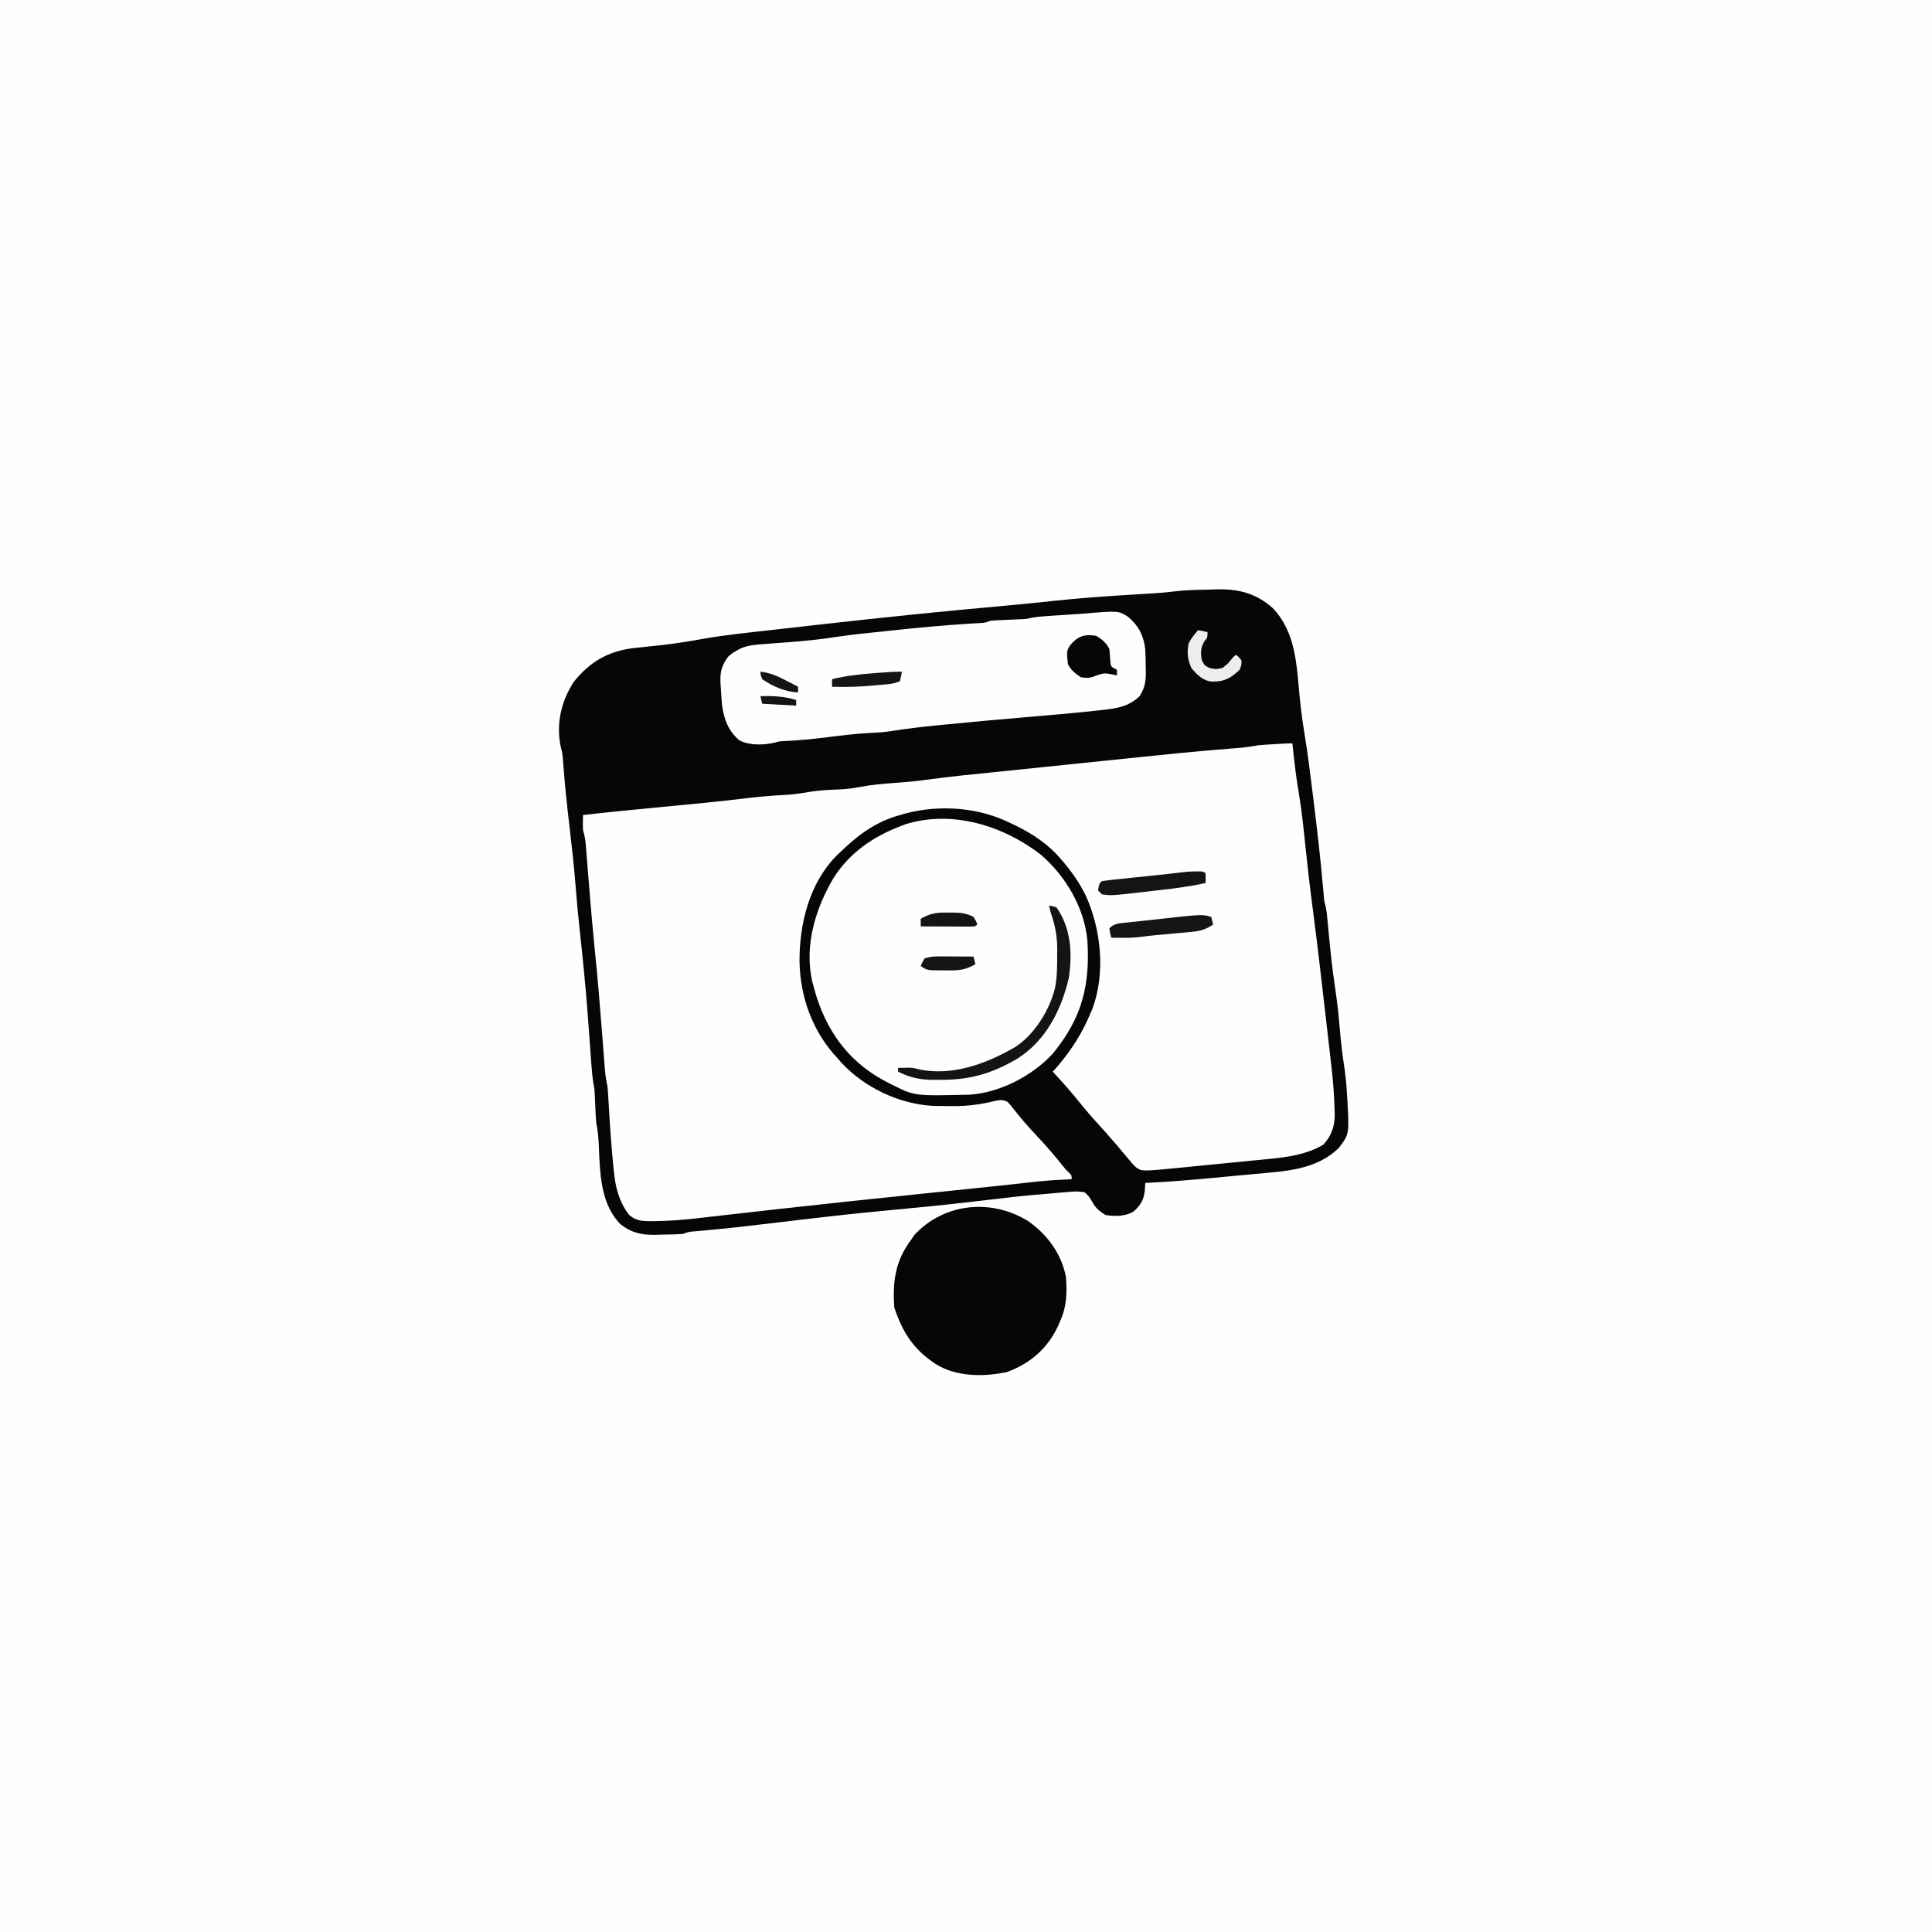 <svg version="1.1" xmlns="http://www.w3.org/2000/svg" width="1024" height="1024">
<rect width="100%" height="100%" fill="#808080" stroke="none"/>
<path d="M0 0 C337.92 0 675.84 0 1024 0 C1024 337.92 1024 675.84 1024 1024 C686.08 1024 348.16 1024 0 1024 C0 686.08 0 348.16 0 0 Z " fill="#FEFEFE" transform="translate(0,0)"/>
<path d="M0 0 C1.402 -0.026 2.804 -0.067 4.205 -0.123 C16.175 -0.591 25.827 1.521 35.083 9.767 C47.323 22.578 47.716 39.804 49.316 56.594 C50.053 64.125 51.107 71.555 52.322 79.02 C53.66 87.321 54.724 95.649 55.746 103.994 C56.057 106.526 56.371 109.056 56.687 111.587 C58.627 127.209 60.413 142.84 61.792 158.522 C61.909 159.803 61.909 159.803 62.029 161.108 C62.095 161.853 62.16 162.597 62.228 163.364 C62.446 165.441 62.446 165.441 62.982 167.344 C63.651 170.11 63.881 172.84 64.142 175.675 C64.259 176.908 64.376 178.141 64.496 179.411 C64.557 180.061 64.617 180.712 64.68 181.382 C65.591 191.107 66.582 200.8 68.056 210.46 C69.286 218.523 70.108 226.575 70.792 234.702 C71.33 240.98 72.118 247.161 73.052 253.394 C73.775 258.413 74.232 263.396 74.494 268.46 C74.538 269.189 74.583 269.919 74.629 270.67 C75.62 288.47 75.62 288.47 70.392 295.515 C58.48 307.721 41.271 308.233 25.228 309.714 C24.11 309.82 22.993 309.925 21.841 310.034 C19.495 310.256 17.149 310.475 14.803 310.692 C11.266 311.02 7.729 311.356 4.193 311.692 C-8.032 312.844 -20.241 313.873 -32.506 314.46 C-32.544 315.404 -32.544 315.404 -32.583 316.367 C-32.885 322.403 -34.073 325.329 -38.506 329.46 C-42.936 332.244 -48.441 332.242 -53.506 331.46 C-56.612 329.526 -58.728 327.895 -60.491 324.644 C-61.649 322.535 -62.691 321.05 -64.506 319.46 C-68.079 318.654 -71.448 319.032 -75.069 319.397 C-76.616 319.512 -76.616 319.512 -78.195 319.629 C-81.303 319.869 -84.403 320.159 -87.506 320.46 C-89.083 320.594 -90.66 320.727 -92.237 320.858 C-99.861 321.534 -107.459 322.453 -115.061 323.339 C-117.918 323.671 -120.775 324.003 -123.631 324.335 C-124.727 324.463 -124.727 324.463 -125.845 324.593 C-140.466 326.291 -155.109 327.713 -169.767 329.065 C-190.262 330.959 -210.686 333.408 -231.121 335.855 C-243.43 337.328 -255.732 338.751 -268.083 339.814 C-268.888 339.885 -269.693 339.957 -270.523 340.03 C-271.574 340.119 -271.574 340.119 -272.646 340.21 C-274.732 340.431 -274.732 340.431 -277.506 341.46 C-281.376 341.771 -285.251 341.784 -289.131 341.835 C-290.187 341.872 -291.243 341.91 -292.331 341.948 C-299.607 342.029 -304.657 340.902 -310.506 336.46 C-321.316 325.733 -321.548 308.815 -322.112 294.618 C-322.296 290.441 -322.668 286.56 -323.506 282.46 C-323.746 279.484 -323.875 276.505 -324.006 273.522 C-324.076 271.951 -324.149 270.379 -324.225 268.808 C-324.255 268.117 -324.286 267.426 -324.317 266.714 C-324.481 264.37 -324.481 264.37 -324.981 261.723 C-325.615 257.786 -325.912 253.873 -326.19 249.897 C-326.25 249.078 -326.309 248.258 -326.371 247.413 C-326.498 245.666 -326.624 243.919 -326.749 242.171 C-327.076 237.616 -327.414 233.061 -327.752 228.507 C-327.818 227.618 -327.884 226.729 -327.952 225.813 C-329.119 210.16 -330.693 194.568 -332.403 178.965 C-333.199 171.615 -333.875 164.268 -334.444 156.897 C-335.283 146.106 -336.51 135.373 -337.774 124.625 C-339.002 114.166 -340.101 103.712 -340.911 93.21 C-340.977 92.365 -341.043 91.521 -341.112 90.651 C-341.165 89.932 -341.218 89.212 -341.273 88.47 C-341.464 86.443 -341.464 86.443 -342.014 84.442 C-344.699 73.634 -342.862 62.022 -337.506 52.46 C-336.609 50.851 -336.609 50.851 -335.694 49.21 C-326.985 38.262 -317.299 32.561 -303.315 30.897 C-301.858 30.747 -300.401 30.601 -298.944 30.46 C-297.358 30.295 -295.772 30.128 -294.186 29.96 C-293.401 29.877 -292.615 29.795 -291.806 29.71 C-283.319 28.787 -274.895 27.576 -266.508 25.987 C-254.378 23.858 -242.055 22.677 -229.823 21.288 C-228.944 21.188 -228.065 21.088 -227.16 20.985 C-220.463 20.222 -213.766 19.465 -207.069 18.71 C-206.083 18.599 -205.097 18.487 -204.082 18.373 C-171.343 14.678 -138.594 11.327 -105.777 8.409 C-97.418 7.657 -89.074 6.791 -80.729 5.901 C-68.065 4.56 -55.404 3.605 -42.694 2.835 C-39.761 2.653 -36.828 2.47 -33.896 2.284 C-32.107 2.171 -30.319 2.061 -28.53 1.954 C-24.787 1.72 -21.08 1.433 -17.362 0.941 C-11.583 0.22 -5.815 0.083 0 0 Z " fill="#060606" transform="translate(639.506,312.54)"/>
<path d="M0 0 C0.121 1.16 0.242 2.32 0.367 3.516 C1.206 11.393 2.139 19.201 3.504 27.008 C5.062 36.406 5.998 45.901 6.988 55.372 C8.126 66.23 9.368 77.061 10.805 87.883 C13.102 105.41 15.151 122.965 17.147 140.53 C17.55 144.075 17.96 147.621 18.375 151.165 C18.888 155.551 19.39 159.937 19.886 164.325 C20.072 165.96 20.262 167.594 20.455 169.229 C21.454 177.687 22.199 186.116 22.364 194.635 C22.391 195.357 22.418 196.078 22.445 196.822 C22.474 202.94 20.599 208.324 16.281 212.77 C5.815 218.898 -6.333 219.696 -18.168 220.824 C-19.699 220.976 -21.229 221.129 -22.76 221.282 C-25.946 221.599 -29.132 221.911 -32.318 222.217 C-36.38 222.608 -40.441 223.011 -44.502 223.417 C-47.654 223.732 -50.807 224.043 -53.961 224.352 C-55.458 224.498 -56.955 224.646 -58.451 224.795 C-79.669 226.897 -79.669 226.897 -82.771 224.806 C-84.397 223.309 -85.747 221.728 -87.125 220 C-87.637 219.403 -88.148 218.806 -88.675 218.19 C-90.138 216.477 -91.569 214.74 -93 213 C-94.224 211.6 -95.452 210.203 -96.688 208.812 C-97.22 208.196 -97.752 207.58 -98.301 206.945 C-100.294 204.663 -102.335 202.428 -104.375 200.188 C-108.311 195.831 -112.023 191.326 -115.715 186.762 C-119.338 182.383 -123.158 178.187 -127 174 C-126.175 173.072 -125.35 172.144 -124.5 171.188 C-117.045 162.414 -111.436 153.652 -107 143 C-106.657 142.214 -106.314 141.427 -105.961 140.617 C-98.965 121.564 -101.372 98.655 -109.609 80.441 C-113.23 73.259 -117.666 67.003 -123 61 C-123.847 60.047 -123.847 60.047 -124.711 59.074 C-131.856 51.51 -140.583 46.263 -150 42 C-150.755 41.64 -151.511 41.281 -152.289 40.91 C-169.346 33.351 -190.29 32.492 -208 38 C-208.941 38.278 -209.882 38.557 -210.852 38.844 C-222.379 42.61 -231.419 49.596 -240 58 C-240.615 58.579 -241.23 59.158 -241.863 59.754 C-256.111 74.394 -261.318 95.744 -261.24 115.533 C-260.936 134.599 -254.224 153.004 -241 167 C-240.411 167.678 -239.822 168.356 -239.215 169.055 C-227.01 182.374 -208.374 191.232 -190.438 192.128 C-187.604 192.206 -184.773 192.24 -181.938 192.25 C-180.425 192.256 -180.425 192.256 -178.882 192.262 C-171.578 192.205 -164.928 191.359 -157.863 189.559 C-154.972 188.994 -153.638 188.742 -151 190 C-149.098 192.012 -149.098 192.012 -147.062 194.688 C-143.4 199.339 -139.567 203.7 -135.5 208 C-130.695 213.098 -126.165 218.306 -121.805 223.793 C-120.087 225.982 -120.087 225.982 -118.258 227.676 C-117 229 -117 229 -117 231 C-117.946 231.049 -118.892 231.098 -119.867 231.148 C-121.203 231.224 -122.539 231.299 -123.875 231.375 C-125.789 231.479 -125.789 231.479 -127.742 231.586 C-132.205 231.896 -136.643 232.391 -141.086 232.897 C-150.114 233.911 -159.148 234.859 -168.186 235.789 C-171.973 236.179 -175.76 236.572 -179.547 236.964 C-182.602 237.28 -185.656 237.596 -188.711 237.912 C-189.744 238.019 -190.777 238.126 -191.842 238.236 C-193.952 238.454 -196.063 238.672 -198.174 238.891 C-222.447 241.4 -246.715 243.94 -270.965 246.66 C-272.86 246.872 -274.754 247.084 -276.649 247.295 C-284.668 248.193 -292.687 249.094 -300.703 250.018 C-303.965 250.393 -307.228 250.759 -310.491 251.124 C-311.974 251.292 -313.456 251.463 -314.939 251.638 C-322.714 252.554 -330.418 253.157 -338.248 253.218 C-338.961 253.228 -339.674 253.238 -340.408 253.247 C-344.945 253.231 -348.366 252.908 -351.73 249.724 C-357.083 242.456 -358.892 235.101 -359.688 226.25 C-359.801 225.148 -359.915 224.045 -360.033 222.909 C-361.057 212.557 -361.744 202.172 -362.354 191.788 C-362.426 190.583 -362.497 189.378 -362.57 188.137 C-362.659 186.539 -362.659 186.539 -362.75 184.909 C-362.937 182.073 -362.937 182.073 -363.488 179.621 C-363.977 177.117 -364.253 174.702 -364.449 172.16 C-364.523 171.224 -364.596 170.288 -364.672 169.323 C-364.748 168.318 -364.824 167.313 -364.902 166.277 C-365.026 164.694 -365.026 164.694 -365.153 163.079 C-365.417 159.699 -365.678 156.318 -365.938 152.938 C-367.061 138.36 -368.256 123.803 -369.77 109.261 C-370.905 98.089 -371.851 86.899 -372.758 75.707 C-372.892 74.061 -373.026 72.414 -373.16 70.768 C-373.427 67.494 -373.688 64.221 -373.947 60.947 C-374.07 59.43 -374.193 57.912 -374.316 56.395 C-374.398 55.341 -374.398 55.341 -374.48 54.267 C-374.723 51.322 -375.061 48.818 -376 46 C-376.128 43.326 -376.044 40.679 -376 38 C-362.649 36.455 -349.281 35.144 -335.901 33.883 C-319.833 32.368 -303.778 30.838 -287.757 28.885 C-280.989 28.072 -274.252 27.594 -267.445 27.246 C-263.045 26.932 -258.764 26.203 -254.418 25.469 C-249.741 24.827 -245.066 24.593 -240.35 24.43 C-236.382 24.26 -232.613 23.785 -228.711 23.031 C-222.907 21.919 -217.139 21.416 -211.25 21 C-205.083 20.557 -198.967 20.023 -192.844 19.148 C-180.656 17.474 -168.404 16.325 -156.168 15.066 C-154.136 14.857 -152.105 14.647 -150.073 14.436 C-143.683 13.776 -137.293 13.117 -130.903 12.46 C-125.126 11.866 -119.35 11.269 -113.574 10.671 C-55.1 4.611 -55.1 4.611 -33.347 2.82 C-32.166 2.722 -30.984 2.624 -29.767 2.523 C-28.782 2.445 -27.798 2.366 -26.784 2.285 C-23.827 1.982 -20.927 1.507 -18 1 C-16.664 0.87 -15.325 0.762 -13.984 0.684 C-13.291 0.642 -12.597 0.6 -11.883 0.557 C-11.179 0.517 -10.475 0.478 -9.75 0.438 C-9.031 0.394 -8.311 0.351 -7.57 0.307 C-2.372 0 -2.372 0 0 0 Z " fill="#FEFEFE" transform="translate(685,394)"/>
<path d="M0 0 C13.096 11.207 23.036 28.002 24.693 45.271 C26.274 69.441 21.696 86.931 6.336 105.516 C-4.36 117.217 -21.738 126.209 -37.609 127.232 C-66.852 127.943 -66.852 127.943 -78.617 122.039 C-79.514 121.597 -79.514 121.597 -80.429 121.146 C-99.864 111.396 -111.784 96.47 -118.609 76.074 C-119.33 73.738 -120.001 71.404 -120.617 69.039 C-120.874 68.129 -120.874 68.129 -121.136 67.201 C-125.404 48.02 -119.374 28.427 -109.617 12.039 C-101.028 -1.149 -89.016 -9.375 -74.617 -14.961 C-73.689 -15.322 -72.761 -15.683 -71.805 -16.055 C-47.054 -23.825 -19.872 -15.364 0 0 Z " fill="#FEFEFE" transform="translate(551.617,452.961)"/>
<path d="M0 0 C5.635 4.848 8.062 9.704 9 17 C9.184 20.168 9.23 23.327 9.25 26.5 C9.281 27.743 9.281 27.743 9.312 29.012 C9.345 34.111 8.831 37.584 6 42 C-0.09 47.77 -6.414 48.504 -14.438 49.375 C-15.547 49.499 -16.656 49.624 -17.798 49.752 C-30.211 51.098 -42.653 52.13 -55.092 53.19 C-69.425 54.411 -83.748 55.704 -98.062 57.125 C-99.296 57.245 -99.296 57.245 -100.554 57.368 C-109.181 58.214 -117.727 59.211 -126.289 60.594 C-129.61 61.091 -132.895 61.309 -136.25 61.438 C-144.493 61.836 -152.638 62.881 -160.822 63.909 C-167.95 64.792 -175.034 65.442 -182.207 65.789 C-184.889 65.911 -184.889 65.911 -186.992 66.504 C-192.885 67.96 -200.56 68.237 -206.062 65.438 C-211.959 60.545 -214.333 54.092 -215.317 46.581 C-215.562 43.888 -215.73 41.2 -215.875 38.5 C-215.947 37.589 -216.019 36.677 -216.094 35.738 C-216.435 29.51 -215.76 26.035 -212 21 C-210 19.258 -210 19.258 -208 18.125 C-207.01 17.541 -207.01 17.541 -206 16.945 C-201.59 14.861 -196.998 14.675 -192.191 14.316 C-190.623 14.192 -189.055 14.068 -187.486 13.943 C-185.038 13.753 -182.59 13.565 -180.142 13.378 C-171.577 12.719 -163.126 11.945 -154.645 10.547 C-145.948 9.242 -137.181 8.423 -128.438 7.5 C-127.401 7.39 -126.365 7.279 -125.297 7.165 C-111.49 5.697 -97.696 4.377 -83.834 3.545 C-82.315 3.453 -82.315 3.453 -80.766 3.359 C-79.907 3.313 -79.049 3.266 -78.165 3.218 C-75.82 3.062 -75.82 3.062 -73 2 C-71.579 1.866 -70.153 1.776 -68.727 1.719 C-67.902 1.681 -67.077 1.644 -66.227 1.605 C-65.368 1.571 -64.51 1.536 -63.625 1.5 C-61.93 1.431 -60.234 1.358 -58.539 1.281 C-57.788 1.251 -57.038 1.221 -56.264 1.189 C-53.967 1.042 -53.967 1.042 -51.614 0.514 C-48.613 -0.076 -45.685 -0.3 -42.633 -0.5 C-41.417 -0.582 -40.202 -0.665 -38.949 -0.75 C-37.056 -0.874 -37.056 -0.874 -35.125 -1 C-32.627 -1.164 -30.13 -1.331 -27.633 -1.5 C-25.976 -1.608 -25.976 -1.608 -24.286 -1.719 C-5.202 -3.352 -5.202 -3.352 0 0 Z " fill="#FEFEFE" transform="translate(598,327)"/>
<path d="M0 0 C10.066 7.151 17.642 17.378 19.898 29.688 C20.455 37.904 20.323 45.137 16.898 52.688 C16.547 53.509 16.195 54.33 15.832 55.176 C10.271 67.27 1.182 75.249 -11.34 79.887 C-23.664 82.51 -38.223 82.504 -49.102 75.688 C-60.917 67.985 -66.687 58.931 -71.102 45.688 C-72.087 31.963 -70.626 20.962 -62.102 9.688 C-61.297 8.481 -61.297 8.481 -60.477 7.25 C-44.648 -9.828 -19.473 -12.162 0 0 Z " fill="#060606" transform="translate(545.102,647.312)"/>
<path d="M0 0 C1.836 0.215 1.836 0.215 4 1 C11.68 11.884 12.448 25.498 10.5 38.281 C6.562 55.286 -1.716 71.683 -16.882 81.178 C-30.204 88.92 -41.612 92.357 -57.062 92.312 C-58.195 92.329 -59.327 92.345 -60.494 92.361 C-68.001 92.366 -73.275 91.363 -80 88 C-80 87.34 -80 86.68 -80 86 C-78.144 85.969 -78.144 85.969 -76.25 85.938 C-75.554 85.926 -74.858 85.914 -74.141 85.902 C-72 86 -72 86 -70.102 86.491 C-52.09 90.852 -33.336 83.916 -18 75 C-7.794 68.435 0.151 55.61 3.113 43.973 C4.323 38.188 4.33 32.452 4.312 26.562 C4.329 25.495 4.345 24.427 4.361 23.326 C4.366 16.335 3.287 10.577 1 4 C0.652 2.67 0.314 1.338 0 0 Z " fill="#141414" transform="translate(556,480)"/>
<path d="M0 0 C3.025 1.736 5.418 3.836 7 7 C7.232 9.3 7.381 11.599 7.523 13.906 C7.836 16.387 7.836 16.387 11 18 C11 18.99 11 19.98 11 21 C10.258 20.835 9.515 20.67 8.75 20.5 C4.318 19.689 4.318 19.689 0.125 21 C-2.857 22.403 -4.732 22.458 -8 22 C-10.925 20.175 -13.434 18.131 -15 15 C-15.681 8.187 -15.681 8.187 -13.953 5.176 C-9.907 0.26 -6.296 -1.075 0 0 Z " fill="#060606" transform="translate(581,337)"/>
<path d="M0 0 C0.752 -0.003 1.503 -0.005 2.277 -0.008 C4.062 0.125 4.062 0.125 5.062 1.125 C5.103 2.791 5.105 4.459 5.062 6.125 C-3.24 8.041 -11.641 9.032 -20.096 9.985 C-22.434 10.25 -24.769 10.525 -27.105 10.801 C-44.932 12.865 -44.932 12.865 -49.938 12.125 C-50.597 11.465 -51.258 10.805 -51.938 10.125 C-51.402 6.589 -51.402 6.589 -49.938 5.125 C-47.299 4.762 -44.676 4.457 -42.027 4.188 C-40.826 4.06 -40.826 4.06 -39.6 3.93 C-37.026 3.657 -34.45 3.391 -31.875 3.125 C-29.325 2.858 -26.775 2.589 -24.225 2.32 C-22.636 2.153 -21.048 1.987 -19.459 1.823 C-15.819 1.443 -12.185 1.038 -8.555 0.575 C-5.658 0.215 -2.913 -0.01 0 0 Z " fill="#141414" transform="translate(633.938,461.875)"/>
<path d="M0 0 C0.495 1.98 0.495 1.98 1 4 C-2.887 6.682 -5.869 7.488 -10.551 7.914 C-11.807 8.035 -13.063 8.156 -14.357 8.281 C-15.663 8.395 -16.968 8.508 -18.312 8.625 C-20.892 8.867 -23.471 9.109 -26.051 9.352 C-27.264 9.462 -28.477 9.572 -29.727 9.685 C-32.333 9.936 -34.918 10.23 -37.512 10.582 C-40.882 10.986 -44.109 11.101 -47.5 11.062 C-48.542 11.053 -49.583 11.044 -50.656 11.035 C-51.816 11.018 -51.816 11.018 -53 11 C-53.625 8.625 -53.625 8.625 -54 6 C-51.22 3.22 -48.351 3.353 -44.605 2.965 C-43.862 2.881 -43.119 2.798 -42.353 2.712 C-39.966 2.445 -37.577 2.192 -35.188 1.938 C-33.62 1.763 -32.053 1.588 -30.486 1.412 C-4.629 -1.459 -4.629 -1.459 0 0 Z " fill="#141414" transform="translate(642,486)"/>
<path d="M0 0 C1.65 0.33 3.3 0.66 5 1 C5 4 5 4 3.5 5.688 C1.313 9.059 1.295 12.089 2 16 C3.397 18.647 3.397 18.647 6 20 C9.457 20.75 9.457 20.75 13 20 C15.855 17.729 15.855 17.729 18 15 C18.66 14.34 19.32 13.68 20 13 C21.562 14.188 21.562 14.188 23 16 C23.062 18.375 23.062 18.375 22 21 C17.186 25.605 13.785 27.388 7.059 27.277 C2.383 26.647 -0.337 23.733 -3.375 20.375 C-5.575 15.806 -5.95 11.983 -5 7 C-3.59 4.254 -2.048 2.355 0 0 Z " fill="#EDEDEE" transform="translate(635,334)"/>
<path d="M0 0 C-0.375 2.438 -0.375 2.438 -1 5 C-4.474 6.737 -8.419 6.685 -12.25 7.062 C-13.144 7.152 -14.039 7.241 -14.96 7.333 C-22.333 8.026 -29.593 8.221 -37 8 C-37 6.68 -37 5.36 -37 4 C-29.901 2.231 -22.975 1.42 -15.688 0.875 C-14.617 0.789 -13.546 0.702 -12.443 0.613 C-8.276 0.284 -4.183 0 0 0 Z " fill="#141414" transform="translate(478,356)"/>
<path d="M0 0 C1.028 0.003 2.056 0.006 3.115 0.01 C4.723 0.022 4.723 0.022 6.363 0.035 C7.447 0.04 8.53 0.044 9.646 0.049 C12.323 0.061 14.999 0.077 17.676 0.098 C18.006 1.418 18.336 2.738 18.676 4.098 C13.244 7.5 8.684 7.522 2.488 7.41 C1.587 7.413 0.685 7.417 -0.244 7.42 C-6.923 7.365 -6.923 7.365 -10.324 5.098 C-9.512 3.16 -9.512 3.16 -8.324 1.098 C-5.265 0.078 -3.2 -0.018 0 0 Z " fill="#141414" transform="translate(498.324,506.902)"/>
<path d="M0 0 C0.742 -0.003 1.484 -0.006 2.248 -0.01 C6.376 0.031 9.727 0.302 13.438 2.312 C14.75 4.438 14.75 4.438 15.438 6.312 C14.438 7.312 14.438 7.312 11.662 7.426 C10.452 7.421 9.242 7.416 7.996 7.41 C6.691 7.407 5.386 7.404 4.041 7.4 C2.652 7.392 1.264 7.384 -0.125 7.375 C-1.518 7.37 -2.91 7.365 -4.303 7.361 C-7.723 7.349 -11.143 7.333 -14.562 7.312 C-14.562 5.993 -14.562 4.673 -14.562 3.312 C-9.514 0.28 -5.706 -0.125 0 0 Z " fill="#141414" transform="translate(502.562,483.688)"/>
<path d="M0 0 C5.006 0.547 8.972 2.241 13.375 4.562 C14.016 4.892 14.656 5.221 15.316 5.561 C16.881 6.366 18.441 7.182 20 8 C20 8.99 20 9.98 20 11 C13.047 10.684 6.746 7.87 1 4 C0.148 1.801 0.148 1.801 0 0 Z " fill="#141414" transform="translate(403,356)"/>
<path d="M0 0 C6.728 -0.223 12.54 0.05 19 2 C19 2.99 19 3.98 19 5 C13.06 4.67 7.12 4.34 1 4 C0.67 2.68 0.34 1.36 0 0 Z " fill="#141414" transform="translate(403,369)"/>
</svg>